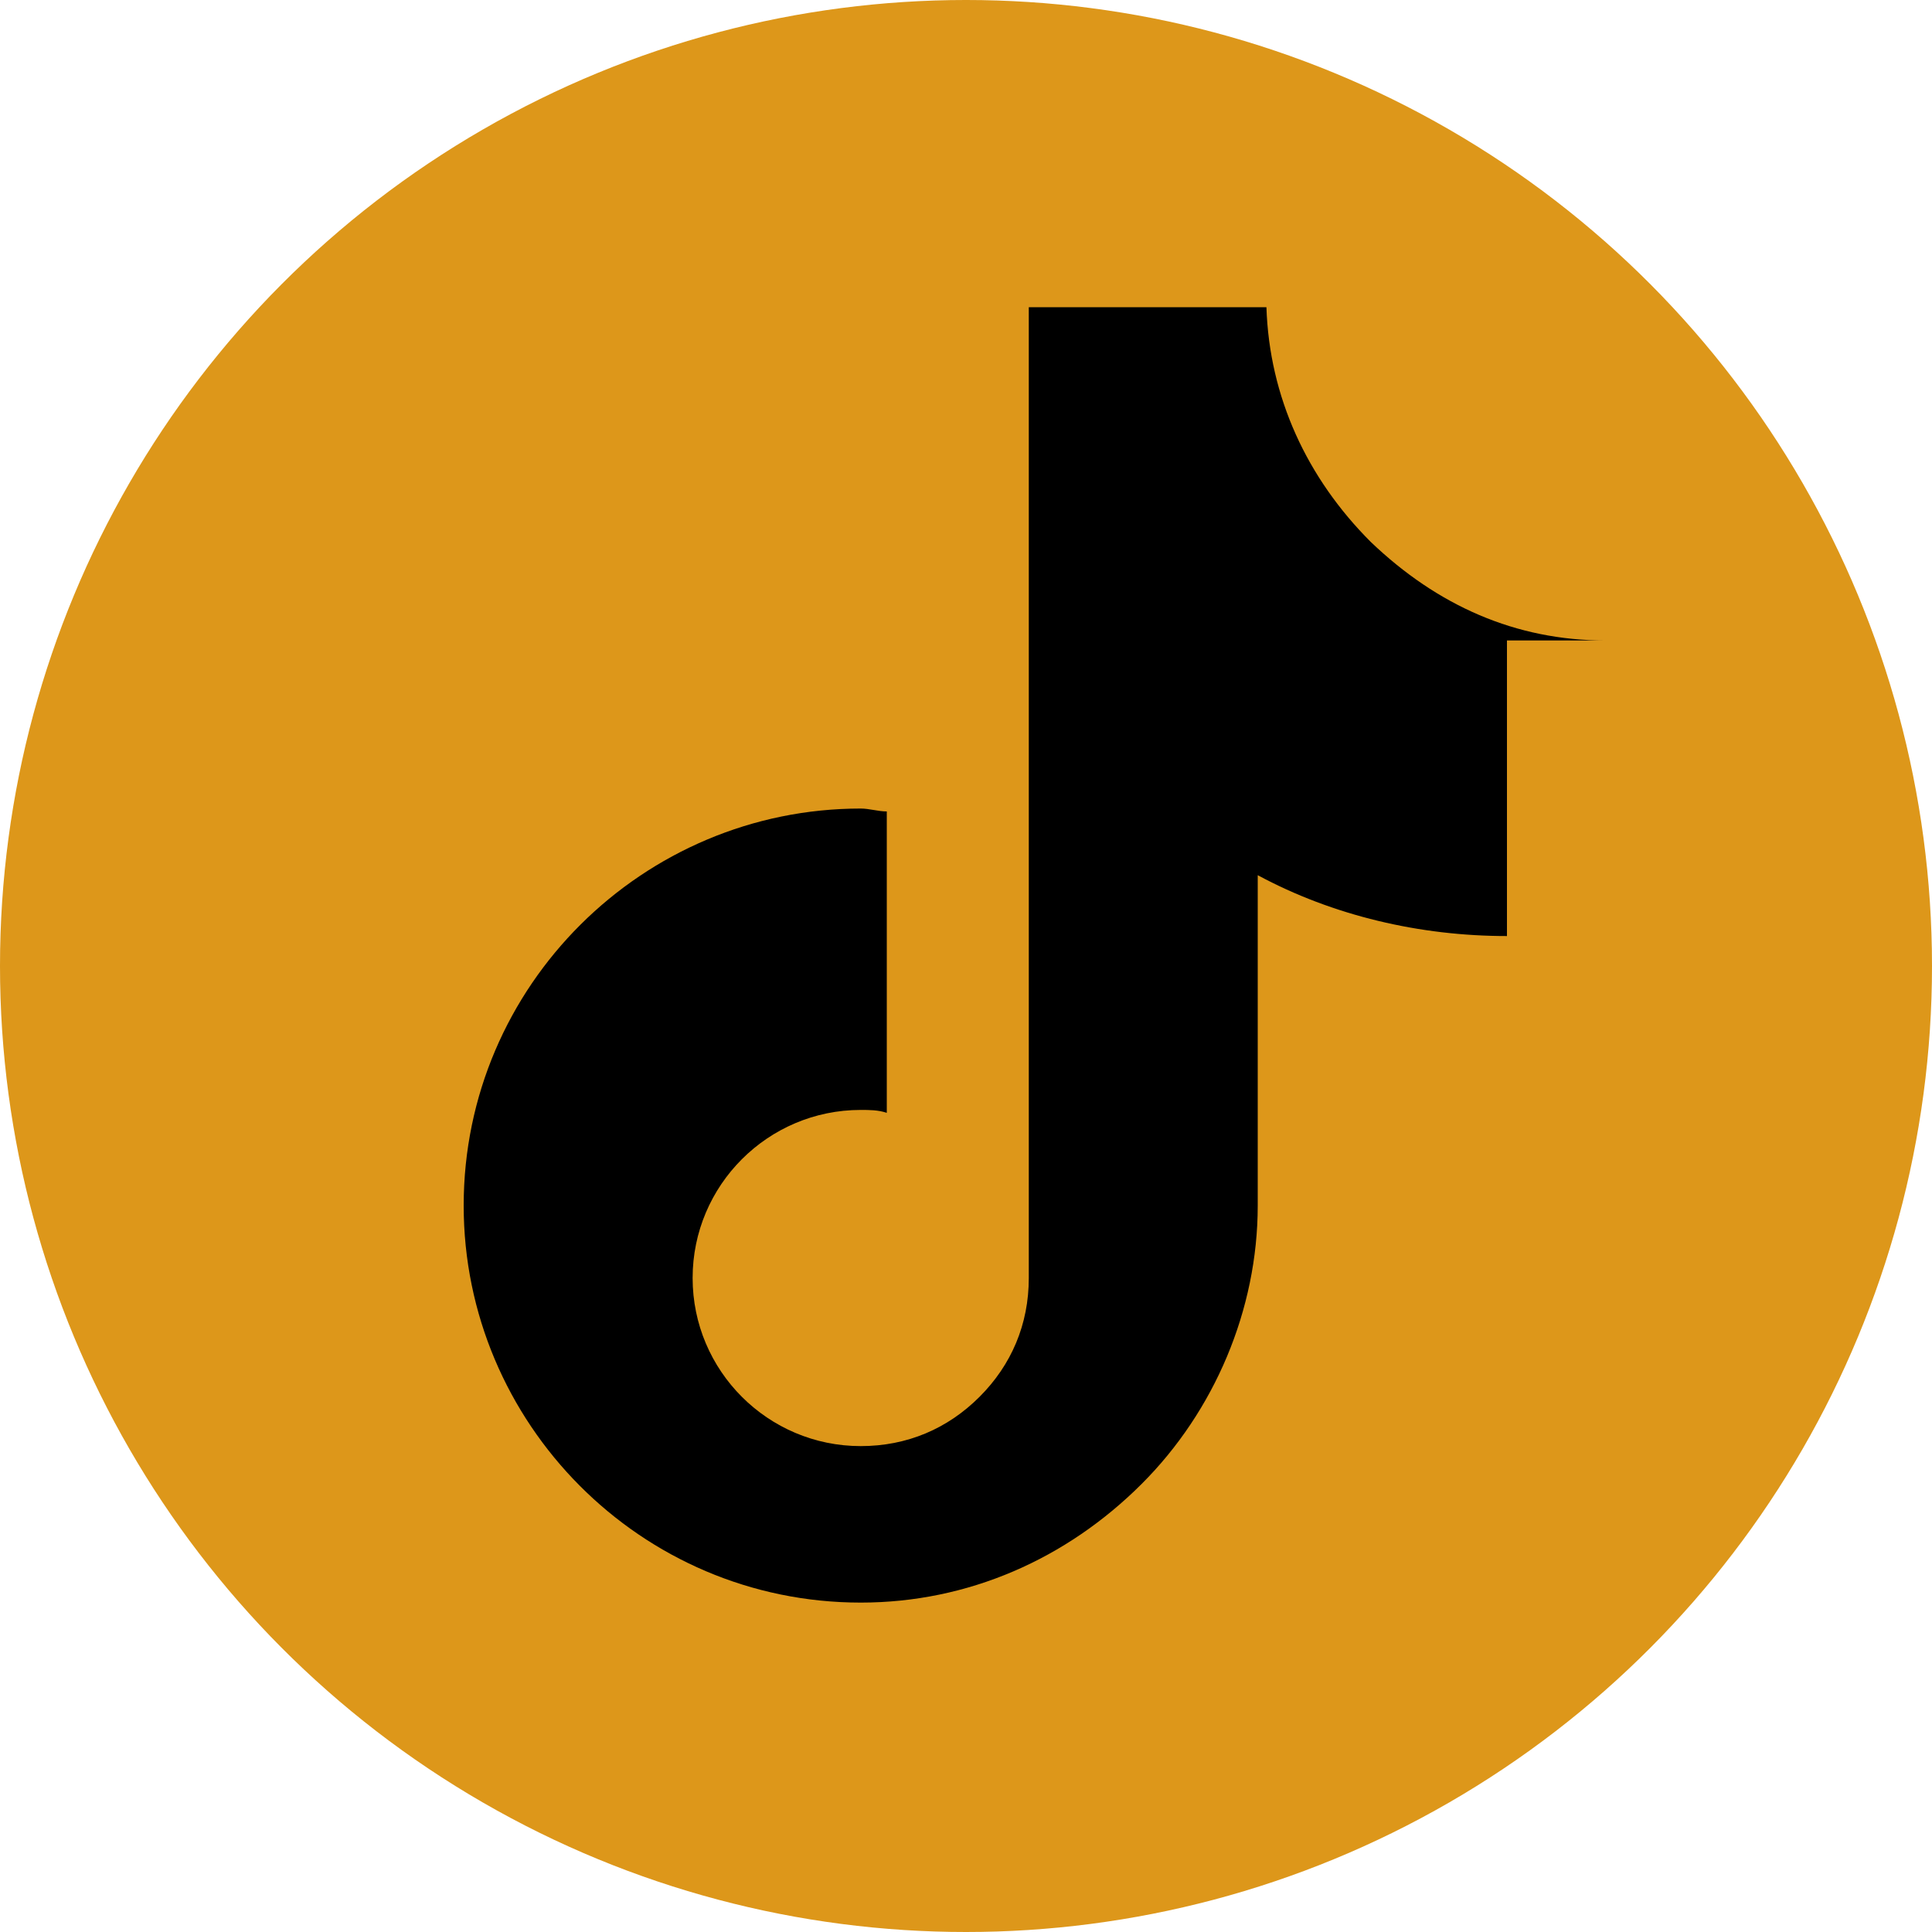 <svg xmlns="http://www.w3.org/2000/svg" width="30" height="30" viewBox="0 0 100 100">
  <!-- Background circle -->
  <circle cx="50" cy="50" r="50" fill="#dd971a"/>

  <!-- TikTok symbol -->
  <path d="M70.4,32.1c-3.1,0-5.8-1.2-8.1-3.4c-2.2-2.2-3.5-5-3.6-8.1h-8.2v33.5c0,1.6-0.6,3-1.7,4.1
  c-1.1,1.1-2.5,1.7-4.1,1.7c-3.2,0-5.8-2.6-5.8-5.8c0-3.2,2.6-5.8,5.8-5.8c0.3,0,0.6,0,0.9,0.1V38c-0.3,0-0.6-0.1-0.9-0.1
  c-7.5,0-13.7,6.1-13.7,13.7c0,7.5,6.1,13.7,13.7,13.7c3.7,0,7.1-1.5,9.7-4.1c2.5-2.5,4-6,4-9.6V40.2
  c2.6,1.4,5.6,2.1,8.6,2.1V32.1z" fill="#000000" transform="scale(1.5) translate(-15, -10)"/>
</svg>
